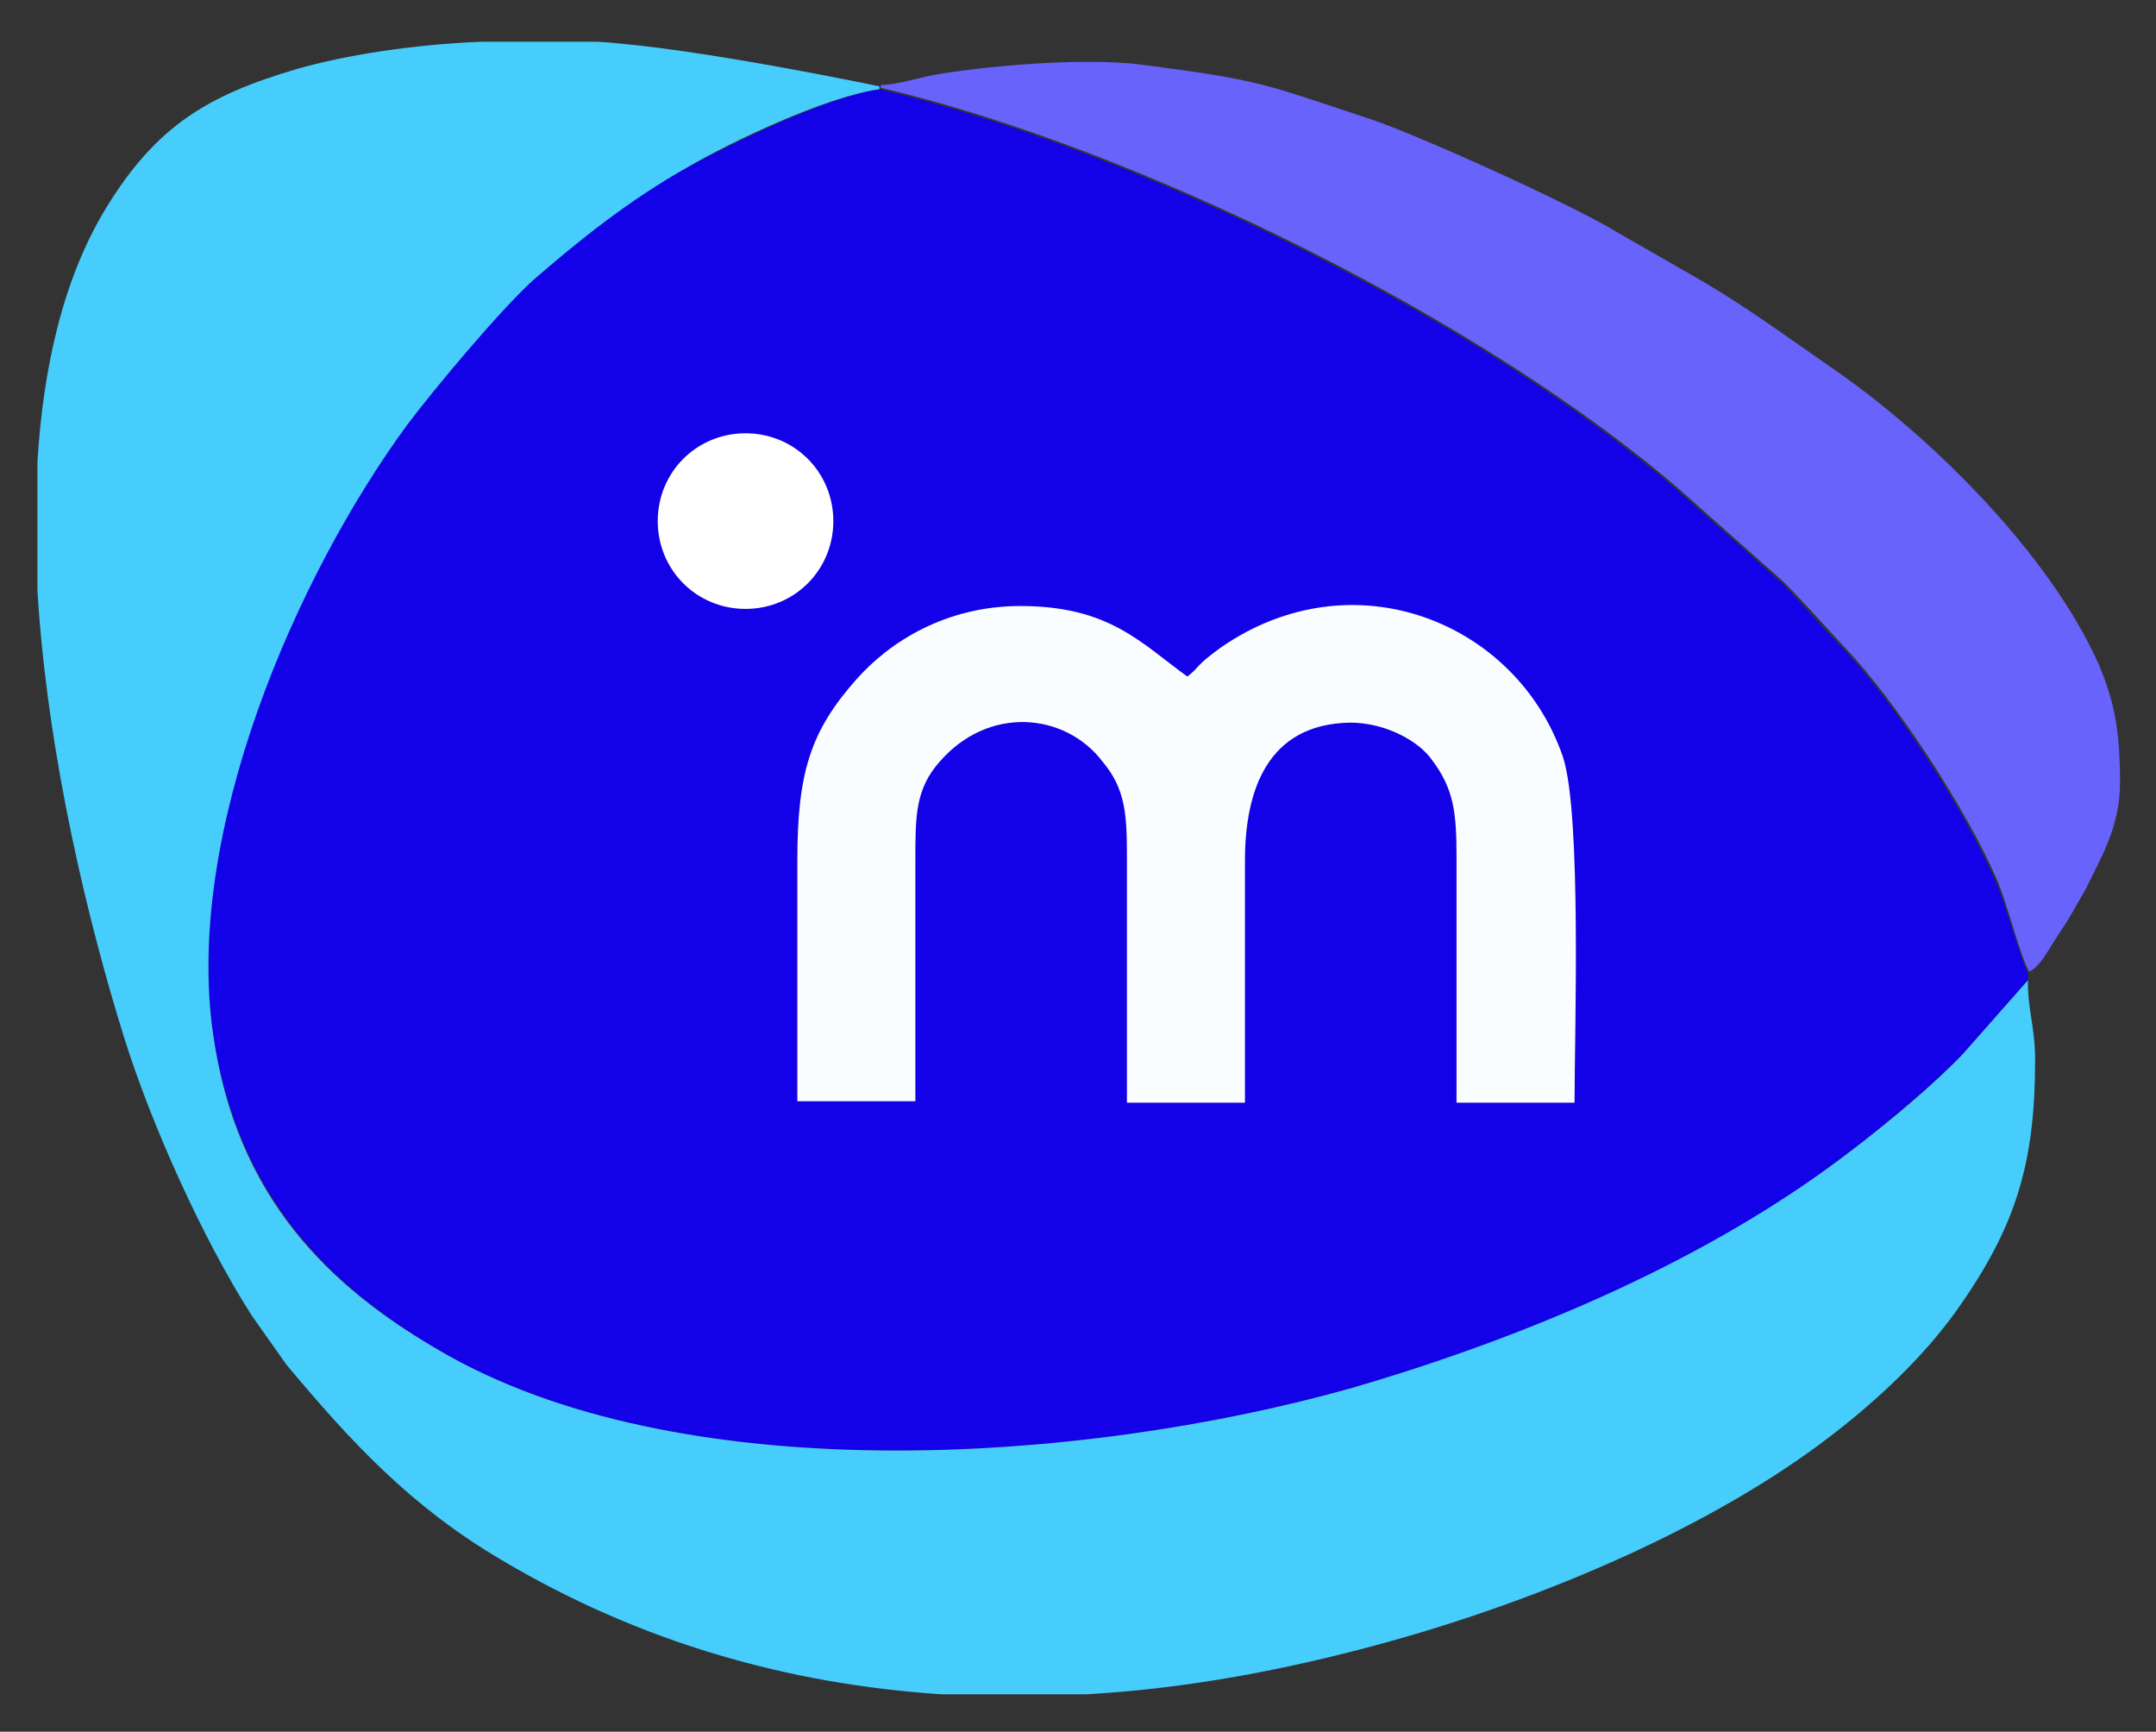 <?xml version="1.0" encoding="UTF-8"?> <svg xmlns="http://www.w3.org/2000/svg" id="Layer_1" version="1.1" viewBox="0 0 149.8 120.3"><rect x="0" y="0" width="149.8" height="120.3" fill="#333333" stroke="none"/><defs><style> .st0 { fill: #6763fb; } .st0, .st1, .st2, .st3, .st4 { fill-rule: evenodd; } .st1 { fill: #fff; } .st2 { fill: #47cdfb; } .st3 { fill: #fafdff; } .st4 { fill: #1302e7; } </style></defs><path class="st4" d="M140.9,68.1v-.5c-.5-.9-1.6-5-2.3-6.5-2.1-4.8-6.9-12.2-10.5-16-1.7-1.7-2.7-3-4.3-4.6l-7.1-6.3c-13.6-11.8-37.7-23.8-55.6-28-3.6.5-10.3,3.8-13.3,5.4-4.2,2.3-7.7,5.2-10.8,7.9-2.4,2.1-6.9,7.6-8.7,10-7.8,10.5-15.5,28.3-13.5,42.3,1.7,11.4,8.2,17.6,15.7,22,16.5,9.7,44.4,8,63.5,2.6,12.3-3.5,25.1-9,34.8-16.6,2.4-1.9,5.5-4.4,7.6-6.6l4.5-5.1h0Z"></path><path class="st2" d="M140.9,68.1l-4.5,5.1c-2,2.1-5.1,4.7-7.6,6.6-9.8,7.6-22.5,13-34.8,16.6-19.1,5.4-47,7.1-63.5-2.6-7.6-4.4-14.1-10.6-15.7-22-2-14,5.8-31.8,13.5-42.3,1.8-2.4,6.4-7.9,8.7-10,3.1-2.7,6.7-5.6,10.8-7.9,2.9-1.7,9.6-4.9,13.3-5.4v-.2c0,0-12.8-2.7-19.6-3.1h-8.1c-4.7.2-9.3.9-12.8,1.9-6.1,1.8-9.7,3.9-13.2,9.6-3,4.9-4.4,11.1-4.8,17.7v8.9c.7,11.6,3.6,23.3,6,31,1.9,6.1,5.5,14.1,8.9,19.4l2.4,3.4c4.6,5.5,8.7,9.9,15,13.6,9.6,5.7,19.9,8.6,30.5,9.3h10.1c7-.4,13.9-1.7,20.8-3.6,11.2-3.1,23-8.2,31.1-14.5,3.1-2.4,6.2-5.3,8.5-8.5,4.2-5.9,5.5-10.3,5.5-17.5,0-2.2-.5-3.4-.5-5.3h0Z"></path><path class="st0" d="M61.2,5.9v.2c17.9,4.2,42,16.2,55.6,28l7.1,6.3c1.6,1.6,2.6,2.8,4.3,4.6,3.6,3.8,8.4,11.2,10.5,16,.7,1.5,1.7,5.6,2.3,6.5.8-.4,1.3-1.5,2.1-2.7.7-1,1.2-2,1.8-3,1-2.1,2.4-4.3,2.4-7.4,0-3.7-.4-5.7-1.5-8.3-3.4-7.6-11.6-15.8-18.6-20.6-3.2-2.2-5.3-3.8-8.8-5.9l-6.1-3.5c-3.1-1.9-13.5-6.6-17-7.8-7.6-2.5-7.5-2.7-15.9-3.8-3.9-.5-10,0-13.9.6-1.4.2-3.1.8-4.3.8h0Z"></path><path class="st3" d="M55.4,76.5h8.2c0-5.7,0-11.3,0-16.8,0-3,0-4.9,1.7-6.8,3.4-3.9,8.7-3.4,11.3,0,1.6,1.9,1.7,3.7,1.7,6.6,0,5.7,0,11.4,0,17.1h8.2c0-5.6,0-11.2,0-16.8,0-4.8,1.5-9.5,7.3-9.6,2.5,0,4.8,1.3,5.7,2.6,1.5,2,1.7,3.6,1.7,6.7,0,5.7,0,11.4,0,17.1h8.2c0-4.7.5-20-.8-24-3.2-9.4-14.6-14-23.8-7.6-1.8,1.3-1.4,1.3-2.3,2-3.2-2.3-5.4-4.9-11.6-4.9-5.2,0-9.1,2.5-11.4,5.1-3.2,3.6-4.1,6.5-4.1,12.6,0,5.6,0,11.2,0,16.8h0Z"></path><path class="st1" d="M51.8,30.1c3.4,0,6.1,2.7,6.1,6.1s-2.7,6.1-6.1,6.1-6.1-2.7-6.1-6.1,2.7-6.1,6.1-6.1h0Z"></path></svg> 